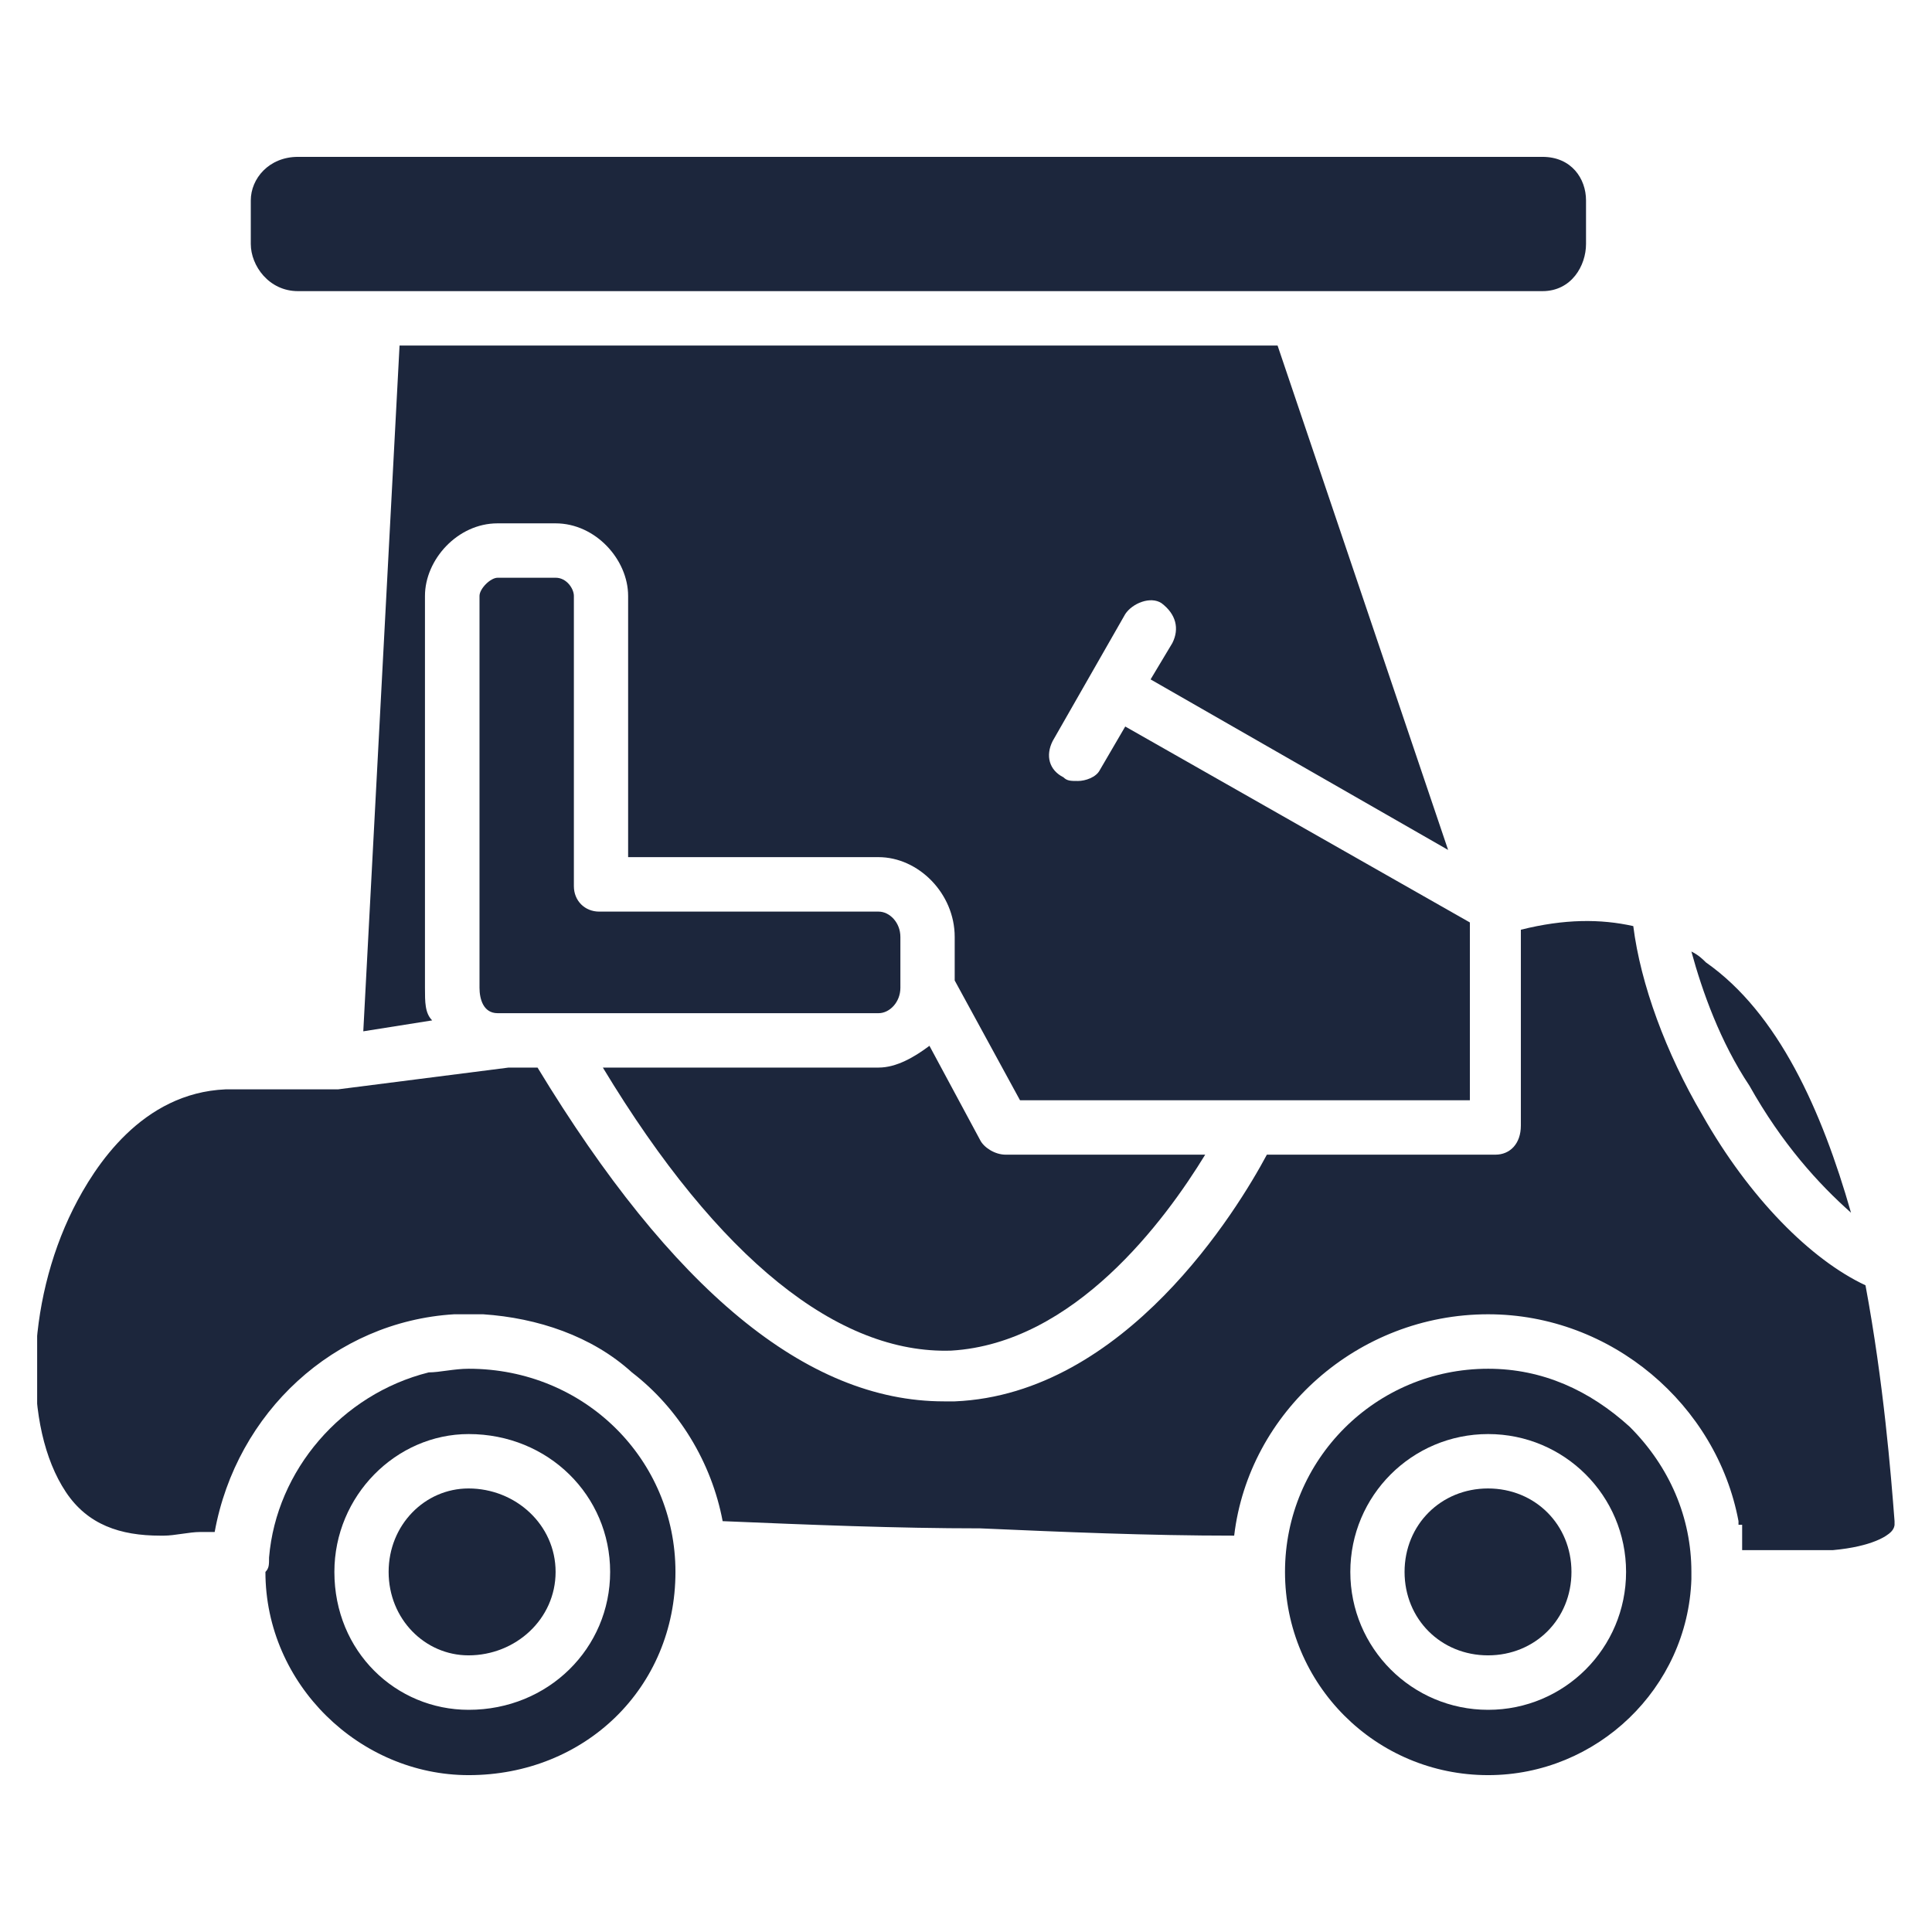 <svg width="26" height="26" viewBox="0 0 26 26" fill="none" xmlns="http://www.w3.org/2000/svg">
<g clip-path="url(#clip0_1196_11825)">
<path fill-rule="evenodd" clip-rule="evenodd" d="M4.01 2.111H20.758C21.148 2.111 21.344 2.404 21.344 2.697V3.283C21.344 3.576 21.148 3.918 20.758 3.918H17.486H17.389H5.084H5.035H4.986H4.01C3.619 3.918 3.375 3.576 3.375 3.283V2.697C3.375 2.404 3.619 2.111 4.01 2.111Z" fill="#1C263C"/>
<path fill-rule="evenodd" clip-rule="evenodd" d="M17.193 4.65L19.488 11.438L15.484 9.143L15.777 8.654C15.875 8.459 15.826 8.264 15.631 8.117C15.484 8.02 15.24 8.117 15.143 8.264L14.166 9.973C14.068 10.168 14.117 10.363 14.312 10.461C14.361 10.51 14.41 10.51 14.508 10.51C14.605 10.51 14.752 10.461 14.801 10.363L15.143 9.777L19.781 12.414V14.807H13.727L12.848 13.195V12.609C12.848 12.023 12.359 11.535 11.822 11.535H8.453V8.02C8.453 7.531 8.014 7.043 7.477 7.043H6.695C6.158 7.043 5.719 7.531 5.719 8.02V13.293C5.719 13.488 5.719 13.635 5.816 13.732L4.889 13.879L5.377 4.65H17.193Z" fill="#1C263C"/>
<path fill-rule="evenodd" clip-rule="evenodd" d="M8.064 12.268H11.824C11.971 12.268 12.117 12.414 12.117 12.609V13.293C12.117 13.488 11.971 13.635 11.824 13.635H6.893H6.795H6.697C6.502 13.635 6.453 13.44 6.453 13.293V8.02C6.453 7.922 6.6 7.775 6.697 7.775H7.479C7.625 7.775 7.723 7.922 7.723 8.02V11.926C7.723 12.121 7.869 12.268 8.064 12.268Z" fill="#1C263C"/>
<path fill-rule="evenodd" clip-rule="evenodd" d="M12.508 14.074L13.191 15.344C13.24 15.441 13.387 15.539 13.533 15.539H16.219C15.682 16.418 14.461 18.078 12.801 18.176C11.287 18.225 9.676 16.955 8.113 14.367H11.824C12.068 14.367 12.312 14.221 12.508 14.074Z" fill="#1C263C"/>
<path fill-rule="evenodd" clip-rule="evenodd" d="M7.234 14.367C9.041 17.346 10.848 18.859 12.703 18.859C12.752 18.859 12.801 18.859 12.85 18.859C15.145 18.762 16.658 16.271 17.049 15.539H20.125C20.32 15.539 20.467 15.393 20.467 15.148V12.512C21.053 12.365 21.541 12.365 21.98 12.463C22.078 13.244 22.42 14.172 22.908 15.002C23.543 16.125 24.373 16.955 25.105 17.297C25.35 18.615 25.447 19.836 25.496 20.471V20.52C25.496 20.52 25.496 20.568 25.447 20.617C25.398 20.666 25.203 20.812 24.666 20.861H23.445C23.445 20.764 23.445 20.617 23.445 20.52H23.396V20.471C23.104 18.908 21.688 17.687 20.027 17.687C18.27 17.687 16.805 19.006 16.609 20.666C15.438 20.666 14.315 20.617 13.191 20.568C12.068 20.568 10.896 20.52 9.725 20.471C9.578 19.689 9.139 18.957 8.504 18.469C7.967 17.98 7.234 17.736 6.502 17.687H6.404H6.307H6.258H6.209H6.16H6.111C4.5 17.785 3.182 19.006 2.889 20.617H2.693C2.547 20.617 2.352 20.666 2.205 20.666H2.156C1.619 20.666 1.18 20.52 0.887 20.08C0.301 19.201 0.35 17.541 0.984 16.271C1.277 15.685 1.912 14.709 3.035 14.66H4.451C4.5 14.66 4.5 14.66 4.5 14.66C4.549 14.66 4.549 14.66 4.549 14.66L6.844 14.367H7.234Z" fill="#1C263C"/>
<path fill-rule="evenodd" clip-rule="evenodd" d="M22.957 12.951C23.934 13.635 24.52 14.953 24.91 16.32C24.471 15.93 23.982 15.393 23.543 14.611C23.152 14.025 22.908 13.342 22.762 12.805C22.859 12.854 22.908 12.902 22.957 12.951Z" fill="#1C263C"/>
<path fill-rule="evenodd" clip-rule="evenodd" d="M20.025 20.031C20.66 20.031 21.148 20.52 21.148 21.154C21.148 21.789 20.66 22.277 20.025 22.277C19.391 22.277 18.902 21.789 18.902 21.154C18.902 20.52 19.391 20.031 20.025 20.031Z" fill="#1C263C"/>
<path fill-rule="evenodd" clip-rule="evenodd" d="M20.027 18.42C20.76 18.42 21.395 18.713 21.932 19.201C22.469 19.738 22.762 20.422 22.762 21.154V21.203V21.252C22.713 22.717 21.492 23.889 20.027 23.889C18.514 23.889 17.293 22.668 17.293 21.154C17.293 19.641 18.514 18.42 20.027 18.42ZM21.883 21.154C21.883 20.129 21.053 19.299 20.027 19.299C19.002 19.299 18.172 20.129 18.172 21.154C18.172 22.18 19.002 23.01 20.027 23.01C21.053 23.01 21.883 22.18 21.883 21.154Z" fill="#1C263C"/>
<path fill-rule="evenodd" clip-rule="evenodd" d="M6.305 20.031C6.939 20.031 7.477 20.52 7.477 21.154C7.477 21.789 6.939 22.277 6.305 22.277C5.719 22.277 5.23 21.789 5.23 21.154C5.23 20.52 5.719 20.031 6.305 20.031Z" fill="#1C263C"/>
<path fill-rule="evenodd" clip-rule="evenodd" d="M6.307 18.42C7.869 18.42 9.09 19.641 9.09 21.154C9.09 22.717 7.869 23.889 6.307 23.889C4.842 23.889 3.572 22.668 3.572 21.154C3.621 21.105 3.621 21.057 3.621 20.959C3.719 19.787 4.598 18.762 5.77 18.469C5.916 18.469 6.111 18.42 6.307 18.42ZM8.211 21.154C8.211 20.129 7.381 19.299 6.307 19.299C5.33 19.299 4.5 20.129 4.5 21.154C4.5 22.229 5.33 23.01 6.307 23.01C7.381 23.01 8.211 22.18 8.211 21.154Z" fill="#1C263C"/>
</g>
<defs>
<clipPath id="clip0_1196_11825">
<rect width="25" height="25" fill="white" transform="matrix(-1 0 0 1 25.5 0.5)"/>
</clipPath>
</defs>
</svg>
